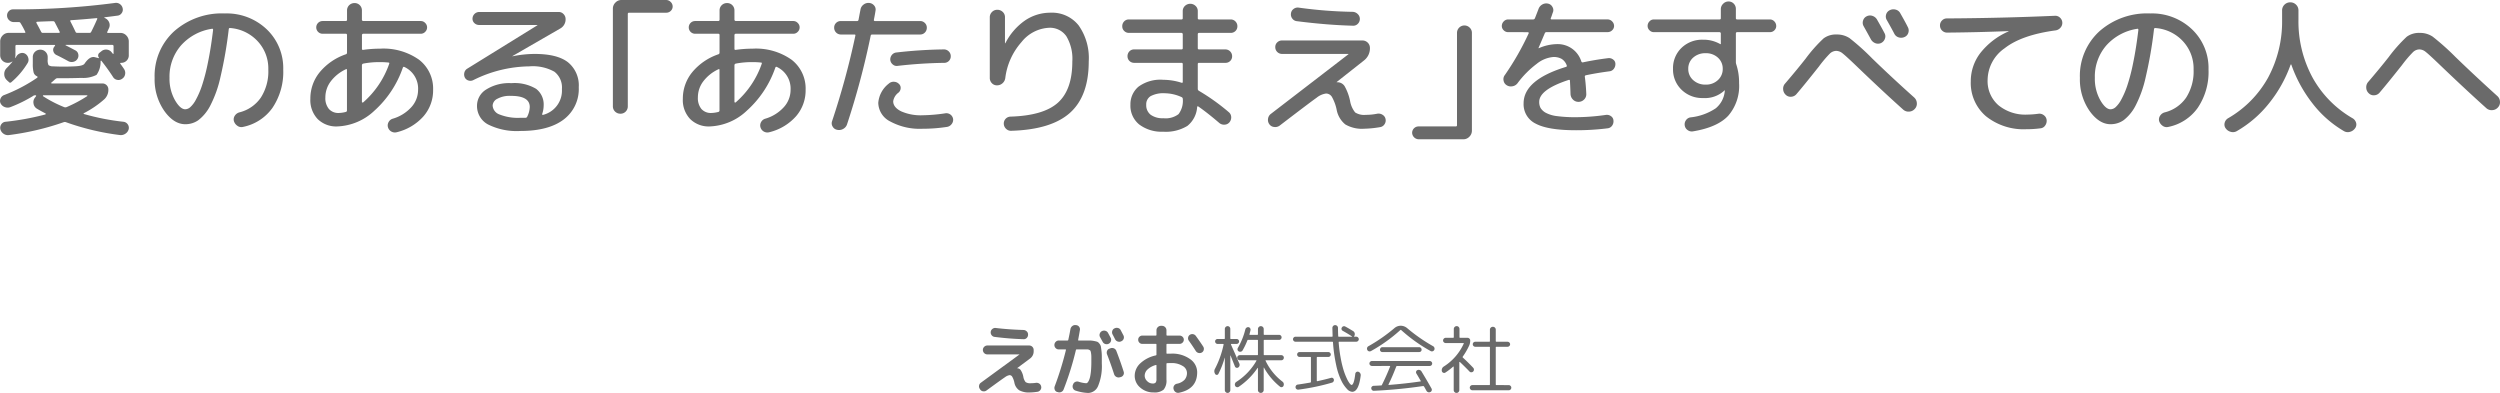 <svg xmlns="http://www.w3.org/2000/svg" width="429" height="67.434" viewBox="0 0 429 67.434">
  <g id="グループ_89" data-name="グループ 89" transform="translate(-50.859 -9.592)">
    <path id="パス_213" data-name="パス 213" d="M51,27.058a.929.929,0,0,1-.078-.816,1.089,1.089,0,0,1,.551-.643,27.142,27.142,0,0,0,5.773-3.011c.027-.01.048-.051.048-.119a.122.122,0,0,0-.075-.129,1,1,0,0,1-.589-.65,5.728,5.728,0,0,1-.143-1.48V19.057a1.236,1.236,0,0,1,.378-.915,1.293,1.293,0,0,1,.918-.367,1.212,1.212,0,0,1,.9.381,1.242,1.242,0,0,1,.361.9v.4a1.923,1.923,0,0,0,.139.966,1.23,1.23,0,0,0,.742.211c.684.034,1.316.051,1.9.051.52,0,1.153-.017,1.908-.051.918-.051,1.466-.2,1.629-.452.589-.867,1.16-1.245,1.731-1.126l.7.173c.051,0,.071-.024.051-.071a.557.557,0,0,1-.136-.466.576.576,0,0,1,.262-.415l.374-.3a1.234,1.234,0,0,1,1.68.252.659.659,0,0,0,.1.129.543.543,0,0,1,.1.122c.017.034.041.044.071.024a.075.075,0,0,0,.051-.075V17.176c0-.133-.068-.208-.225-.228H62.157a.091.091,0,0,0-.054.075c.221.1.786.395,1.708.881a.946.946,0,0,1,.48.65,1.053,1.053,0,0,1-.153.827,1.1,1.1,0,0,1-.714.48,1.213,1.213,0,0,1-.867-.126c-.884-.486-1.565-.837-2.031-1.055a.978.978,0,0,1-.5-.6.844.844,0,0,1,.1-.748,1.59,1.59,0,0,1,.153-.2c.037-.017.044-.051.027-.1s-.044-.075-.075-.075h-6.5a.2.2,0,0,0-.225.228V18.73a1.586,1.586,0,0,1-.071.449l.02.051a2.681,2.681,0,0,0,.276-.4,1.207,1.207,0,0,1,.694-.463.977.977,0,0,1,.81.136,1.208,1.208,0,0,1,.486.728,1.053,1.053,0,0,1-.133.854,13.261,13.261,0,0,1-2.837,3.31.259.259,0,0,1-.323-.024c-.034-.034-.1-.092-.187-.177A2.647,2.647,0,0,1,52,22.969a1.369,1.369,0,0,1-.412-.993A1.407,1.407,0,0,1,52,20.938c.4-.4.731-.769,1-1.106a.066.066,0,0,0-.051-.024,1.225,1.225,0,0,1-.752.225,1.3,1.3,0,0,1-1.306-1.3V16.373a1.45,1.45,0,0,1,.425-1.041,1.382,1.382,0,0,1,1.027-.439h2.738c.133,0,.17-.065.1-.2a13.782,13.782,0,0,0-.8-1.48.322.322,0,0,0-.3-.177h-.857a1.116,1.116,0,0,1-.789-.313,1.078,1.078,0,0,1-.364-.765,1.023,1.023,0,0,1,.272-.762.972.972,0,0,1,.755-.34,129.756,129.756,0,0,0,17.485-1.1,1.109,1.109,0,0,1,.84.187,1.149,1.149,0,0,1,.486.738.991.991,0,0,1-.167.816.979.979,0,0,1-.735.439c-.854.116-1.592.208-2.208.279a.118.118,0,0,0-.031.1,1.347,1.347,0,0,1,.8.728,1.208,1.208,0,0,1-.014,1.055c-.034.065-.082.167-.136.3s-.109.235-.143.3c-.068.136-.02.2.126.2h2.109a1.376,1.376,0,0,1,1.027.439,1.446,1.446,0,0,1,.422,1.041V18.73a1.246,1.246,0,0,1-.374.929,1.265,1.265,0,0,1-.925.374H71.58a.116.116,0,0,0-.085.051c-.02.031-.027.058-.01.075.2.269.429.585.674.956a1.2,1.2,0,0,1,.167.888,1.124,1.124,0,0,1-.51.765,1.044,1.044,0,0,1-.84.187,1.025,1.025,0,0,1-.714-.486q-.878-1.362-1.983-2.759a.081.081,0,0,0-.1-.041.066.066,0,0,0-.058.065,3.851,3.851,0,0,1-.7,2.368,5.017,5.017,0,0,1-2.585.517c-1.1.031-2.072.051-2.908.051H60.7a.493.493,0,0,0-.35.173l-.051.024a7.443,7.443,0,0,1-.626.554c-.034.017-.041.044-.024.088s.037.061.075.061h8.7A1.016,1.016,0,0,1,69.454,24.6a2.194,2.194,0,0,1-.748,1.731,17.08,17.08,0,0,1-3.439,2.334c-.1.065-.1.116,0,.15a39.969,39.969,0,0,0,6.769,1.33,1.017,1.017,0,0,1,.728.422,1.027,1.027,0,0,1,.177.857,1.316,1.316,0,0,1-.551.762,1.386,1.386,0,0,1-.929.242,43.033,43.033,0,0,1-9.28-2.208.545.545,0,0,0-.4,0A45.774,45.774,0,0,1,52.4,32.426a1.292,1.292,0,0,1-.915-.214,1.336,1.336,0,0,1-.565-.789,1.062,1.062,0,0,1,.163-.844.967.967,0,0,1,.742-.435,45.352,45.352,0,0,0,6.827-1.255A.1.1,0,0,0,58.7,28.8a.07.07,0,0,0-.027-.088c-.439-.218-.925-.483-1.459-.8a1.217,1.217,0,0,1-.6-.878A1.254,1.254,0,0,1,56.861,26l.153-.2c.088-.116.058-.184-.071-.2h-.082a.655.655,0,0,0-.378.153A23.618,23.618,0,0,1,52.7,27.609a1.317,1.317,0,0,1-.966.034A1.274,1.274,0,0,1,51,27.058Zm6.923-12.341a.311.311,0,0,0,.323.177h2.735a.133.133,0,0,0,.116-.065.122.122,0,0,0,.01-.112c-.384-.752-.67-1.3-.85-1.653a.322.322,0,0,0-.327-.177c-.265,0-.7.014-1.306.037s-1.058.044-1.378.061a.14.14,0,0,0-.122.065c-.037.041-.048.082-.027.112C57.371,13.662,57.653,14.182,57.919,14.716ZM65.79,25.6h-7.5c-.031,0-.051.024-.058.068a.1.1,0,0,0,.007.085,20.966,20.966,0,0,0,3.636,1.881.554.554,0,0,0,.4,0,22.89,22.89,0,0,0,3.534-1.881.07.07,0,0,0,.037-.085C65.848,25.622,65.828,25.6,65.79,25.6ZM67.522,12.56c.071-.133.034-.2-.1-.2q-2.383.225-4.344.354c-.146,0-.194.068-.146.2.2.381.5.976.878,1.779a.307.307,0,0,0,.327.2h2.055a.307.307,0,0,0,.327-.2C66.855,14.039,67.185,13.328,67.522,12.56Z" transform="translate(0 0.342)" fill="#6a6a6a"/>
    <path id="パス_214" data-name="パス 214" d="M63.921,29.279c-1.316,0-2.527-.765-3.619-2.306a9.471,9.471,0,0,1-1.643-5.64,10.353,10.353,0,0,1,3.334-7.987,12.351,12.351,0,0,1,8.725-3.075,9.951,9.951,0,0,1,7.174,2.721A9.191,9.191,0,0,1,80.729,19.9a11.021,11.021,0,0,1-1.857,6.582,8.185,8.185,0,0,1-5.092,3.269,1.144,1.144,0,0,1-.939-.214,1.467,1.467,0,0,1-.589-.837,1.131,1.131,0,0,1,.18-.9,1.343,1.343,0,0,1,.772-.554,6.3,6.3,0,0,0,3.67-2.517A8.322,8.322,0,0,0,78.168,19.9a6.85,6.85,0,0,0-1.844-4.878,7.15,7.15,0,0,0-4.7-2.249c-.133-.031-.211.034-.245.2a72.784,72.784,0,0,1-1.419,8.188A19.925,19.925,0,0,1,68.15,26.2a7.438,7.438,0,0,1-2,2.395A3.838,3.838,0,0,1,63.921,29.279ZM68.51,12.9a8.876,8.876,0,0,0-5.324,2.861,8.153,8.153,0,0,0-1.973,5.569,7.493,7.493,0,0,0,.915,3.786c.612,1.068,1.208,1.6,1.793,1.6a1.36,1.36,0,0,0,.84-.35,4.581,4.581,0,0,0,.98-1.3,14.27,14.27,0,0,0,1.041-2.408A33.111,33.111,0,0,0,67.8,18.723c.347-1.653.64-3.534.895-5.643a.214.214,0,0,0-.051-.139A.11.11,0,0,0,68.51,12.9Z" transform="translate(18.734 1.628)" fill="#6a6a6a"/>
    <path id="パス_215" data-name="パス 215" d="M71.128,30.916a4.522,4.522,0,0,1-3.361-1.269,4.717,4.717,0,0,1-1.252-3.473A7.125,7.125,0,0,1,68.131,21.6a10,10,0,0,1,4.5-3.072.276.276,0,0,0,.173-.276V15.241a.2.2,0,0,0-.225-.228H68.617a1.092,1.092,0,0,1,0-2.184h3.966c.15,0,.225-.078.225-.248V11.026a1.252,1.252,0,0,1,.374-.918,1.268,1.268,0,0,1,.915-.361,1.228,1.228,0,0,1,.9.361,1.257,1.257,0,0,1,.364.918v1.555c0,.15.082.235.248.248h9.858a1.026,1.026,0,0,1,.752.33,1.056,1.056,0,0,1,0,1.527,1.035,1.035,0,0,1-.752.327H75.615a.225.225,0,0,0-.248.228v2.354c0,.15.082.211.248.177a20.585,20.585,0,0,1,2.837-.2,10.575,10.575,0,0,1,6.718,1.9,6.243,6.243,0,0,1,2.408,5.167,6.769,6.769,0,0,1-1.653,4.541,8.946,8.946,0,0,1-4.592,2.732,1.236,1.236,0,0,1-1.5-.854,1.142,1.142,0,0,1,.1-.874,1.177,1.177,0,0,1,.677-.582,6.911,6.911,0,0,0,3.221-1.98A4.4,4.4,0,0,0,85,24.643a4.09,4.09,0,0,0-2.361-3.936c-.1-.051-.18-.017-.248.1A17.638,17.638,0,0,1,77.5,28.218,9.775,9.775,0,0,1,71.128,30.916ZM72.6,21.109a6.933,6.933,0,0,0-2.592,2.082,4.554,4.554,0,0,0-.918,2.732,2.905,2.905,0,0,0,.605,1.993,2.146,2.146,0,0,0,1.7.691,5.229,5.229,0,0,0,1.2-.177.253.253,0,0,0,.2-.276V21.231C72.808,21.085,72.74,21.041,72.6,21.109Zm5.848-1.231a14.841,14.841,0,0,0-2.837.252.291.291,0,0,0-.248.276v6.32c0,.034.024.061.075.078a.26.26,0,0,0,.126,0,15.572,15.572,0,0,0,4.487-6.65c.034-.133-.007-.2-.122-.2A13.716,13.716,0,0,0,78.452,19.877Z" transform="translate(37.602 0.372)" fill="#6a6a6a"/>
    <path id="パス_216" data-name="パス 216" d="M75.855,21.882a1.1,1.1,0,0,1-.83.075,1.016,1.016,0,0,1-.626-.5,1.228,1.228,0,0,1-.088-.854,1.083,1.083,0,0,1,.49-.677L86.839,12.48l.027-.027-.027-.027h-10a1.148,1.148,0,0,1-.793-.31,1.013,1.013,0,0,1-.337-.779,1.156,1.156,0,0,1,1.129-1.14H90.5a1.087,1.087,0,0,1,.813.34,1.2,1.2,0,0,1,.367.81,1.79,1.79,0,0,1-.956,1.708l-8.174,4.715v.024H82.6a19.194,19.194,0,0,1,3.766-.4q3.909,0,5.739,1.442a5.108,5.108,0,0,1,1.837,4.276,6.541,6.541,0,0,1-2.6,5.545q-2.587,1.954-7.409,1.956a11.007,11.007,0,0,1-5.582-1.129,3.574,3.574,0,0,1-1.868-3.235,3.266,3.266,0,0,1,1.544-2.732,7.371,7.371,0,0,1,4.351-1.106,7.186,7.186,0,0,1,4.252.976,3.368,3.368,0,0,1,1.289,2.861,4.514,4.514,0,0,1-.248,1.429.124.124,0,0,0,.02.139.1.1,0,0,0,.126.034,4.294,4.294,0,0,0,3.235-4.436,3.417,3.417,0,0,0-1.279-2.963,7.575,7.575,0,0,0-4.31-.925A22.024,22.024,0,0,0,75.855,21.882Zm9.256,6.246a3.885,3.885,0,0,0,.422-1.629c0-1.289-1.1-1.922-3.283-1.908a4.379,4.379,0,0,0-2.269.493,1.38,1.38,0,0,0-.816,1.163,1.738,1.738,0,0,0,1.167,1.531,8.541,8.541,0,0,0,3.6.575h.878A.324.324,0,0,0,85.111,28.128Z" transform="translate(56.232 1.453)" fill="#6a6a6a"/>
    <path id="パス_217" data-name="パス 217" d="M83.97,28.74a1.216,1.216,0,0,1-.9.364,1.279,1.279,0,0,1-.918-.364,1.234,1.234,0,0,1-.378-.915V11.072a1.426,1.426,0,0,1,.442-1.041,1.383,1.383,0,0,1,1.01-.439h7.7a1.078,1.078,0,0,1,.769.34,1.066,1.066,0,0,1,.337.776,1.017,1.017,0,0,1-.323.752,1.089,1.089,0,0,1-.782.313H84.559c-.15,0-.225.075-.225.231V27.825A1.249,1.249,0,0,1,83.97,28.74Z" transform="translate(74.255 0)" fill="#6a6a6a"/>
    <path id="パス_218" data-name="パス 218" d="M89.921,30.916a4.509,4.509,0,0,1-3.358-1.269,4.707,4.707,0,0,1-1.259-3.473A7.148,7.148,0,0,1,86.924,21.6a10.02,10.02,0,0,1,4.5-3.072.279.279,0,0,0,.177-.276V15.241a.2.2,0,0,0-.228-.228H87.411a1.092,1.092,0,0,1,0-2.184h3.966c.15,0,.228-.078.228-.248V11.026a1.239,1.239,0,0,1,.374-.918,1.26,1.26,0,0,1,.912-.361,1.215,1.215,0,0,1,.9.361,1.246,1.246,0,0,1,.367.918v1.555c0,.15.088.235.252.248h9.855a1.015,1.015,0,0,1,.752.33,1.049,1.049,0,0,1,0,1.527,1.024,1.024,0,0,1-.752.327H94.411a.226.226,0,0,0-.252.228v2.354c0,.15.088.211.252.177a20.462,20.462,0,0,1,2.834-.2,10.592,10.592,0,0,1,6.722,1.9,6.249,6.249,0,0,1,2.405,5.167,6.769,6.769,0,0,1-1.653,4.541,8.963,8.963,0,0,1-4.589,2.732,1.233,1.233,0,0,1-1.507-.854,1.142,1.142,0,0,1,.1-.874,1.184,1.184,0,0,1,.68-.582,6.9,6.9,0,0,0,3.218-1.98,4.4,4.4,0,0,0,1.17-2.983,4.1,4.1,0,0,0-2.361-3.936c-.1-.051-.184-.017-.248.1a17.616,17.616,0,0,1-4.9,7.412A9.76,9.76,0,0,1,89.921,30.916Zm1.48-9.807a6.919,6.919,0,0,0-2.6,2.082,4.55,4.55,0,0,0-.915,2.732,2.939,2.939,0,0,0,.6,1.993,2.166,2.166,0,0,0,1.708.691,5.229,5.229,0,0,0,1.2-.177.256.256,0,0,0,.2-.276V21.231C91.6,21.085,91.534,21.041,91.4,21.109Zm5.844-1.231a14.779,14.779,0,0,0-2.834.252.291.291,0,0,0-.252.276v6.32c0,.034.024.061.075.078a.26.26,0,0,0,.126,0,15.513,15.513,0,0,0,4.487-6.65c.034-.133-.007-.2-.122-.2A13.626,13.626,0,0,0,97.245,19.877Z" transform="translate(82.731 0.372)" fill="#6a6a6a"/>
    <path id="パス_219" data-name="パス 219" d="M93.74,31.513a1.088,1.088,0,0,1-.765-.554,1.068,1.068,0,0,1-.088-.952,134.019,134.019,0,0,0,3.987-14.644c.031-.136-.02-.2-.15-.2H94.39a1.15,1.15,0,0,1-1.153-1.167,1.1,1.1,0,0,1,.323-.813,1.112,1.112,0,0,1,.83-.33h2.779c.139,0,.218-.075.252-.225.071-.384.177-.959.33-1.731a1.326,1.326,0,0,1,.537-.874,1.348,1.348,0,0,1,.966-.276,1.222,1.222,0,0,1,.837.435,1.035,1.035,0,0,1,.238.918c-.048.333-.139.844-.272,1.527-.034.136.024.211.17.225h7.756a1.111,1.111,0,0,1,.813.33,1.086,1.086,0,0,1,.34.813,1.139,1.139,0,0,1-.33.827,1.1,1.1,0,0,1-.823.34h-8.2c-.15,0-.242.054-.272.177a135.356,135.356,0,0,1-4.068,15.247,1.376,1.376,0,0,1-.663.779A1.4,1.4,0,0,1,93.74,31.513Zm18.607-2.834a1.167,1.167,0,0,1,1.3.98,1.158,1.158,0,0,1-.242.861,1.218,1.218,0,0,1-.762.49,27.814,27.814,0,0,1-4.266.327,10.6,10.6,0,0,1-5.5-1.242,3.66,3.66,0,0,1-2.072-3.2,4.639,4.639,0,0,1,1.81-3.31,1.188,1.188,0,0,1,.867-.313,1.229,1.229,0,0,1,.864.364.894.894,0,0,1,.3.738,1.047,1.047,0,0,1-.347.742,2.284,2.284,0,0,0-.932,1.5c0,.7.459,1.279,1.371,1.731a8.268,8.268,0,0,0,3.647.674A28.5,28.5,0,0,0,112.348,28.679Zm-8.256-8.13a1,1,0,0,1-.813-.259,1.162,1.162,0,0,1-.412-.765,1.211,1.211,0,0,1,.272-.854,1.129,1.129,0,0,1,.8-.425,79.128,79.128,0,0,1,8.127-.527,1.159,1.159,0,0,1,.83.337,1.118,1.118,0,0,1,.35.83,1.111,1.111,0,0,1-1.153,1.14A79.177,79.177,0,0,0,104.092,20.549Z" transform="translate(100.765 0.351)" fill="#6a6a6a"/>
    <path id="パス_220" data-name="パス 220" d="M102.965,22.7a1.39,1.39,0,0,1-.935.35,1.161,1.161,0,0,1-.891-.378,1.273,1.273,0,0,1-.35-.9V11.392a1.251,1.251,0,0,1,.378-.929,1.224,1.224,0,0,1,.912-.378,1.314,1.314,0,0,1,.929.364,1.2,1.2,0,0,1,.388.918V15.78c0,.031.014.051.024.051.034,0,.051-.01.051-.027a10.547,10.547,0,0,1,3.351-3.875,7.71,7.71,0,0,1,4.4-1.344,5.822,5.822,0,0,1,4.817,2.184,9.711,9.711,0,0,1,1.731,6.171q0,5.939-3.215,8.824T104.472,30.85a1.168,1.168,0,0,1-.867-.323,1.22,1.22,0,0,1-.412-.878,1.177,1.177,0,0,1,1.153-1.231q5.694-.173,8.154-2.408t2.453-7.069a7.5,7.5,0,0,0-1.024-4.313,3.408,3.408,0,0,0-2.96-1.456,6.426,6.426,0,0,0-4.742,2.459,11.4,11.4,0,0,0-2.779,6.167A1.425,1.425,0,0,1,102.965,22.7Z" transform="translate(119.917 1.186)" fill="#6a6a6a"/>
    <path id="パス_221" data-name="パス 221" d="M108.621,14.777a1.127,1.127,0,0,1-.813-.327,1.071,1.071,0,0,1-.337-.813,1.153,1.153,0,0,1,.323-.83,1.092,1.092,0,0,1,.827-.337h9a.2.2,0,0,0,.228-.228V11.065a1.213,1.213,0,0,1,.374-.915,1.323,1.323,0,0,1,1.83,0,1.2,1.2,0,0,1,.378.915v1.177a.2.2,0,0,0,.225.228h5.416a1.106,1.106,0,0,1,.816.337,1.137,1.137,0,0,1,.337.83,1.087,1.087,0,0,1-.327.813,1.126,1.126,0,0,1-.827.327h-5.416c-.15,0-.225.082-.225.252v2.354a.2.2,0,0,0,.225.228h4.518a1.162,1.162,0,0,1,1.15,1.167,1.105,1.105,0,0,1-.327.816,1.118,1.118,0,0,1-.823.323h-4.518a.2.2,0,0,0-.225.228v4.211a.394.394,0,0,0,.173.35,35.74,35.74,0,0,1,5.164,3.687,1.14,1.14,0,0,1,.4.827,1.3,1.3,0,0,1-.3.895,1.142,1.142,0,0,1-.844.412,1.284,1.284,0,0,1-.912-.3q-1.954-1.679-3.562-2.806c-.119-.085-.194-.061-.228.075a4.517,4.517,0,0,1-1.68,3.245,7.1,7.1,0,0,1-4.137.993A6.374,6.374,0,0,1,110.39,30.5a4.126,4.126,0,0,1-1.517-3.388,3.942,3.942,0,0,1,1.357-3.085,6.349,6.349,0,0,1,4.286-1.2,10.374,10.374,0,0,1,3.109.5c.146.034.228,0,.228-.122V20.145a.2.2,0,0,0-.228-.228h-8.1a1.154,1.154,0,0,1-.82-.323,1.111,1.111,0,0,1-.333-.816,1.161,1.161,0,0,1,.323-.83,1.1,1.1,0,0,1,.83-.337h8.1a.2.2,0,0,0,.228-.228V15.028a.23.23,0,0,0-.228-.252Zm5.9,14.644a3.678,3.678,0,0,0,2.606-.7,3.784,3.784,0,0,0,.731-2.633.335.335,0,0,0-.228-.3,7.067,7.067,0,0,0-2.834-.65,4.627,4.627,0,0,0-2.453.49,1.642,1.642,0,0,0-.759,1.49,2.061,2.061,0,0,0,.762,1.708A3.479,3.479,0,0,0,114.516,29.421Z" transform="translate(135.968 0.459)" fill="#6a6a6a"/>
    <path id="パス_222" data-name="パス 222" d="M116.846,30.22a1.274,1.274,0,0,1-.935.248,1.113,1.113,0,0,1-.844-.463,1.243,1.243,0,0,1-.235-.925,1.227,1.227,0,0,1,.463-.84l13.342-10.26v-.024c0-.017-.007-.027-.024-.027H117.227a1.15,1.15,0,0,1-1.15-1.163,1.073,1.073,0,0,1,.337-.816,1.122,1.122,0,0,1,.813-.327h13.794a1.278,1.278,0,0,1,1.3,1.3,2.621,2.621,0,0,1-1.031,2.136l-4.667,3.684-.02.027a.066.066,0,0,0,.051.024h.078a1.448,1.448,0,0,1,1.238.663,8.7,8.7,0,0,1,.939,2.517,4.281,4.281,0,0,0,.878,2,2.862,2.862,0,0,0,1.806.412,10.207,10.207,0,0,0,2-.2,1.245,1.245,0,0,1,.895.19,1.076,1.076,0,0,1,.51.714,1.145,1.145,0,0,1-.17.9,1.072,1.072,0,0,1-.752.5,18.094,18.094,0,0,1-2.738.276,5.662,5.662,0,0,1-3.245-.738,4.257,4.257,0,0,1-1.493-2.572,7.644,7.644,0,0,0-.8-2.146,1.19,1.19,0,0,0-1.007-.585,3.291,3.291,0,0,0-1.626.725Q122.117,26.184,116.846,30.22Zm3.215-20.24a75.989,75.989,0,0,0,9.3.728,1.286,1.286,0,0,1,.867.381,1.128,1.128,0,0,1,.361.837,1.149,1.149,0,0,1-.35.84,1.078,1.078,0,0,1-.854.323c-2.97-.078-6.181-.34-9.6-.776a1.1,1.1,0,0,1-.779-.439,1.146,1.146,0,0,1-.238-.878,1.091,1.091,0,0,1,.439-.776A1.163,1.163,0,0,1,120.061,9.98Z" transform="translate(153.619 0.915)" fill="#6a6a6a"/>
    <path id="パス_223" data-name="パス 223" d="M123.193,30.411a1.153,1.153,0,0,1-1.1-1.116,1.1,1.1,0,0,1,1.1-1.089h6.371a.2.2,0,0,0,.228-.228V12.154a1.275,1.275,0,0,1,2.177-.9,1.221,1.221,0,0,1,.381.9V28.931a1.43,1.43,0,0,1-.439,1.041,1.4,1.4,0,0,1-1.017.439Z" transform="translate(171.088 3.081)" fill="#6a6a6a"/>
    <path id="パス_224" data-name="パス 224" d="M127.7,14.694a1.053,1.053,0,0,1-.755-.316,1,1,0,0,1-.327-.748,1.1,1.1,0,0,1,.327-.779,1.022,1.022,0,0,1,.755-.337h4.307a.324.324,0,0,0,.3-.228c.272-.684.469-1.2.605-1.555a1.408,1.408,0,0,1,.64-.776,1.343,1.343,0,0,1,1.014-.153,1.089,1.089,0,0,1,.742.578,1.014,1.014,0,0,1,.061.949c-.034.088-.088.245-.16.469a5.287,5.287,0,0,1-.194.51c-.034.136.02.2.153.2h9.606a1.08,1.08,0,0,1,.769.337,1.1,1.1,0,0,1,.34.779,1,1,0,0,1-.333.748,1.071,1.071,0,0,1-.776.316H134.292a.3.3,0,0,0-.3.2q-.128.306-1.075,2.514v.048h.048a7.976,7.976,0,0,1,3.038-.7,4.241,4.241,0,0,1,4.262,2.983.236.236,0,0,0,.248.15c1.408-.3,2.861-.544,4.368-.728a1.135,1.135,0,0,1,.827.228.91.91,0,0,1,.4.725,1.325,1.325,0,0,1-.262.867,1.063,1.063,0,0,1-.769.439c-1.5.2-2.844.425-4.011.674a.224.224,0,0,0-.2.279c.112.837.2,1.806.245,2.908a1.247,1.247,0,0,1-.374.98,1.324,1.324,0,0,1-.963.4,1.287,1.287,0,0,1-.956-.4,1.411,1.411,0,0,1-.412-.98c-.034-1.017-.068-1.772-.1-2.255,0-.119-.075-.16-.228-.126q-5.041,1.653-5.045,3.762a2.168,2.168,0,0,0,.238,1.055,2.4,2.4,0,0,0,.881.813,5.438,5.438,0,0,0,1.932.578,23.723,23.723,0,0,0,3.249.187,37.694,37.694,0,0,0,5.188-.4,1.184,1.184,0,0,1,.84.231.939.939,0,0,1,.415.752,1.264,1.264,0,0,1-.235.874,1.087,1.087,0,0,1-.793.452,42.826,42.826,0,0,1-5.416.327q-4.771,0-6.875-1.119a3.69,3.69,0,0,1-2.1-3.5q0-4.011,7.242-6.242a.187.187,0,0,0,.153-.276,2.142,2.142,0,0,0-.891-1.119,2.843,2.843,0,0,0-1.391-.313,5.23,5.23,0,0,0-2.851,1.167,16.2,16.2,0,0,0-3.317,3.351,1.35,1.35,0,0,1-.878.51,1.306,1.306,0,0,1-.976-.187,1.151,1.151,0,0,1-.531-.8,1.135,1.135,0,0,1,.228-.952,46.966,46.966,0,0,0,4.085-7.15.14.14,0,0,0-.014-.119.121.121,0,0,0-.112-.078Z" transform="translate(181.953 0.415)" fill="#6a6a6a"/>
    <path id="パス_225" data-name="パス 225" d="M135.048,14.932a1.032,1.032,0,0,1-.748-.316,1,1,0,0,1-.327-.748,1.085,1.085,0,0,1,.316-.779.982.982,0,0,1,.759-.337h11.263a.2.2,0,0,0,.224-.228V10.969a1.272,1.272,0,0,1,.391-.9,1.241,1.241,0,0,1,.912-.4,1.221,1.221,0,0,1,.918.374,1.289,1.289,0,0,1,.361.929v1.578c0,.136.078.2.225.2h5.626a1.031,1.031,0,0,1,.752.337,1.117,1.117,0,0,1,.32.779,1,1,0,0,1-.313.748,1.033,1.033,0,0,1-.759.316h-5.626c-.146,0-.225.085-.225.252v4.888a1.313,1.313,0,0,0,.078.425,9.95,9.95,0,0,1,.473,3.187,7.817,7.817,0,0,1-1.857,5.589q-1.852,1.99-6.065,2.687a1.179,1.179,0,0,1-.915-.228,1.159,1.159,0,0,1-.49-.789,1.206,1.206,0,0,1,.214-.9,1.133,1.133,0,0,1,.813-.49,9.567,9.567,0,0,0,4.3-1.555,4.294,4.294,0,0,0,1.544-2.96v-.024l.02-.051c0-.031-.014-.051-.02-.051l-.054.027a4.887,4.887,0,0,1-3.687,1.3,5.054,5.054,0,0,1-3.684-1.429,4.826,4.826,0,0,1-1.456-3.589,4.81,4.81,0,0,1,1.442-3.575,5.07,5.07,0,0,1,3.7-1.415,5.721,5.721,0,0,1,2.963.755h.071a.025.025,0,0,0,.027-.027V15.184a.224.224,0,0,0-.224-.252Zm10.988,8.225a2.551,2.551,0,0,0,.827-1.932,2.522,2.522,0,0,0-.827-1.919,2.994,2.994,0,0,0-2.106-.762,3.086,3.086,0,0,0-2.146.762,2.485,2.485,0,0,0-.837,1.919,2.513,2.513,0,0,0,.837,1.932,3.033,3.033,0,0,0,2.146.776A2.944,2.944,0,0,0,146.035,23.157Z" transform="translate(199.618 0.178)" fill="#6a6a6a"/>
    <path id="パス_226" data-name="パス 226" d="M143.119,24.588a1.272,1.272,0,0,1-.9.476,1.185,1.185,0,0,1-.966-.337,1.367,1.367,0,0,1-.439-.966,1.288,1.288,0,0,1,.347-.976q1.964-2.286,3.517-4.262a25.129,25.129,0,0,1,3.085-3.477,3.516,3.516,0,0,1,2.228-.663,3.912,3.912,0,0,1,2.221.626A40.1,40.1,0,0,1,156.1,18.5q3.388,3.286,7.178,6.671a1.4,1.4,0,0,1,.476.952,1.284,1.284,0,0,1-.34,1.017,1.389,1.389,0,0,1-.98.476,1.356,1.356,0,0,1-1.017-.34q-3.613-3.235-8.045-7.5c-1.2-1.153-1.993-1.871-2.357-2.153a1.779,1.779,0,0,0-1.082-.429,1.641,1.641,0,0,0-1.092.452,20.483,20.483,0,0,0-1.891,2.235Q144.371,23.137,143.119,24.588ZM155.13,11.27a1.261,1.261,0,0,1,.993-.085,1.391,1.391,0,0,1,.786.616q.878,1.526,1.3,2.354a1.1,1.1,0,0,1,.065.956,1.279,1.279,0,0,1-.639.728,1.247,1.247,0,0,1-.963.051,1.481,1.481,0,0,1-.772-.629c-.592-1.085-1.027-1.857-1.276-2.306a1.172,1.172,0,0,1-.1-.942A1.157,1.157,0,0,1,155.13,11.27Zm3.347-.3a1.175,1.175,0,0,1,.626-.752,1.391,1.391,0,0,1,1.031-.1,1.217,1.217,0,0,1,.786.629q.878,1.531,1.282,2.357a1.208,1.208,0,0,1,.1.966,1.141,1.141,0,0,1-.643.738,1.384,1.384,0,0,1-1,.075,1.223,1.223,0,0,1-.765-.626q-.4-.781-1.279-2.33A1.172,1.172,0,0,1,158.478,10.971Z" transform="translate(216.033 1.128)" fill="#6a6a6a"/>
    <path id="パス_227" data-name="パス 227" d="M149.922,13.277a1.214,1.214,0,0,1-1.2-1.218,1.172,1.172,0,0,1,.35-.867,1.121,1.121,0,0,1,.83-.35q9.348-.051,18.529-.452a1.156,1.156,0,0,1,.874.313,1.2,1.2,0,0,1,.408.84,1.222,1.222,0,0,1-.316.891,1.345,1.345,0,0,1-.844.463q-5.817.781-8.732,3.062a6.706,6.706,0,0,0-2.926,5.416,5.474,5.474,0,0,0,1.854,4.364,7.283,7.283,0,0,0,4.939,1.606,14.976,14.976,0,0,0,1.959-.15,1.237,1.237,0,0,1,.915.272,1.15,1.15,0,0,1,.463.806,1.369,1.369,0,0,1-.248.939,1.083,1.083,0,0,1-.83.49,18.125,18.125,0,0,1-2.385.153,10.335,10.335,0,0,1-6.956-2.232,7.521,7.521,0,0,1-2.6-6,7.936,7.936,0,0,1,1.657-4.864,12.4,12.4,0,0,1,4.813-3.684.027.027,0,0,0,.027-.027c0-.017-.017-.027-.051-.027Q155.339,13.226,149.922,13.277Z" transform="translate(235.039 1.911)" fill="#6a6a6a"/>
    <path id="パス_228" data-name="パス 228" d="M161.038,29.279c-1.313,0-2.521-.765-3.619-2.306a9.493,9.493,0,0,1-1.64-5.64,10.353,10.353,0,0,1,3.334-7.987,12.354,12.354,0,0,1,8.729-3.075,9.943,9.943,0,0,1,7.171,2.721,9.154,9.154,0,0,1,2.837,6.912,10.975,10.975,0,0,1-1.861,6.582,8.169,8.169,0,0,1-5.089,3.269,1.152,1.152,0,0,1-.939-.214,1.5,1.5,0,0,1-.592-.837,1.135,1.135,0,0,1,.187-.9,1.329,1.329,0,0,1,.765-.554A6.317,6.317,0,0,0,174,24.731a8.321,8.321,0,0,0,1.289-4.827,6.877,6.877,0,0,0-1.84-4.878,7.142,7.142,0,0,0-4.7-2.249c-.136-.031-.218.034-.252.2a72.789,72.789,0,0,1-1.418,8.188,19.943,19.943,0,0,1-1.8,5.031,7.481,7.481,0,0,1-2,2.395A3.867,3.867,0,0,1,161.038,29.279Zm4.6-16.376a8.9,8.9,0,0,0-5.327,2.861,8.148,8.148,0,0,0-1.966,5.569,7.457,7.457,0,0,0,.912,3.786c.609,1.068,1.211,1.6,1.786,1.6a1.361,1.361,0,0,0,.847-.35,4.78,4.78,0,0,0,.98-1.3,14.572,14.572,0,0,0,1.038-2.408,32.363,32.363,0,0,0,1.017-3.936c.344-1.653.636-3.534.891-5.643a.214.214,0,0,0-.051-.139A.107.107,0,0,0,165.634,12.9Z" transform="translate(251.99 1.628)" fill="#6a6a6a"/>
    <path id="パス_229" data-name="パス 229" d="M163.28,31.328a1.1,1.1,0,0,1-.174-.929,1.262,1.262,0,0,1,.551-.776,18.272,18.272,0,0,0,6.9-6.984,20.351,20.351,0,0,0,2.408-9.994V11.115a1.354,1.354,0,0,1,.412-1.007,1.388,1.388,0,0,1,.99-.4,1.371,1.371,0,0,1,.99.4,1.345,1.345,0,0,1,.415,1.007v1.531a20.241,20.241,0,0,0,2.422,9.981,18.287,18.287,0,0,0,6.909,7,1.311,1.311,0,0,1,.565.765,1.069,1.069,0,0,1-.187.939,1.548,1.548,0,0,1-.864.6,1.314,1.314,0,0,1-1.041-.122,18.729,18.729,0,0,1-5.382-4.739,23.274,23.274,0,0,1-3.647-6.674c-.037-.048-.078-.037-.126.027a22.607,22.607,0,0,1-3.725,6.647,19.5,19.5,0,0,1-5.507,4.739,1.316,1.316,0,0,1-1.041.122A1.544,1.544,0,0,1,163.28,31.328Z" transform="translate(269.502 0.283)" fill="#6a6a6a"/>
    <path id="パス_230" data-name="パス 230" d="M172.532,21.483a1.263,1.263,0,0,1-.908.473,1.175,1.175,0,0,1-.959-.337,1.328,1.328,0,0,1-.439-.966,1.357,1.357,0,0,1,.347-1c1.3-1.517,2.476-2.942,3.514-4.262a25.768,25.768,0,0,1,3.082-3.473,3.543,3.543,0,0,1,2.235-.663,3.858,3.858,0,0,1,2.221.64,42.232,42.232,0,0,1,3.895,3.473q3.388,3.281,7.171,6.695a1.38,1.38,0,0,1,.48.956,1.272,1.272,0,0,1-.34,1.014,1.364,1.364,0,0,1-.98.476,1.341,1.341,0,0,1-1.014-.337q-3.607-3.24-8.052-7.5c-1.2-1.153-1.99-1.874-2.354-2.157a1.762,1.762,0,0,0-1.078-.429,1.614,1.614,0,0,0-1.089.452,20.085,20.085,0,0,0-1.9,2.232Q173.784,20.024,172.532,21.483Z" transform="translate(286.681 3.984)" fill="#6a6a6a"/>
  </g>
  <g id="グループ_61" data-name="グループ 61" transform="translate(168 55.777)">
    <g id="グループ_60" data-name="グループ 60">
      <g id="グループ_59" data-name="グループ 59">
        <g id="グループ_57" data-name="グループ 57">
          <path id="パス_139" data-name="パス 139" d="M.213,97.581l-.066-.105a.749.749,0,0,1-.139-.567.738.738,0,0,1,.3-.5L6.925,91.57a.011.011,0,0,0,.013-.013c0-.008-.009-.013-.026-.013H1.427a.766.766,0,0,1-.765-.765.727.727,0,0,1,.231-.541.745.745,0,0,1,.534-.224H8.612a.767.767,0,0,1,.765.766V91a1.506,1.506,0,0,1-.606,1.239L6.543,93.9v.013c0,.009.008.013.026.013h.013a.712.712,0,0,1,.572.317A3.155,3.155,0,0,1,7.6,95.354,1.958,1.958,0,0,0,8,96.3a1.469,1.469,0,0,0,.9.191,6.573,6.573,0,0,0,.857-.066.849.849,0,0,1,.587.131.7.7,0,0,1,.31.461l.012.027a.715.715,0,0,1-.125.587.741.741,0,0,1-.493.323,9.612,9.612,0,0,1-1.333.119,3.44,3.44,0,0,1-1.832-.383,2.044,2.044,0,0,1-.818-1.318,3.506,3.506,0,0,0-.369-1,.53.53,0,0,0-.442-.27,1.742,1.742,0,0,0-.791.35q-.534.349-3.184,2.286a.753.753,0,0,1-.575.139A.694.694,0,0,1,.213,97.581ZM2.877,87.009q2.177.265,4.759.343a.814.814,0,0,1,.548.237.715.715,0,0,1,.231.528v.052a.763.763,0,0,1-.224.548.683.683,0,0,1-.54.217q-2.387-.066-4.983-.395a.719.719,0,0,1-.508-.3.756.756,0,0,1-.151-.566.735.735,0,0,1,.3-.508A.752.752,0,0,1,2.877,87.009Z" transform="translate(0 -86.505)" fill="#6a6a6a"/>
          <path id="パス_140" data-name="パス 140" d="M16.145,90.592a.715.715,0,0,1-.535-.224.744.744,0,0,1-.217-.533.752.752,0,0,1,.224-.541.712.712,0,0,1,.529-.231h1.5a.129.129,0,0,0,.133-.118q.2-.9.369-1.845a.861.861,0,0,1,.315-.515.786.786,0,0,1,.568-.171l.092.013a.692.692,0,0,1,.508.277.705.705,0,0,1,.136.566c-.113.686-.215,1.248-.3,1.688-.018.071.013.105.092.105h1.853a4.144,4.144,0,0,1,.759.079,4.048,4.048,0,0,1,.579.139.975.975,0,0,1,.363.317,1.148,1.148,0,0,1,.245.455c.026.132.06.371.105.718a8.033,8.033,0,0,1,.066.955v1.292a8.827,8.827,0,0,1-.627,3.823,1.9,1.9,0,0,1-1.707,1.225,7.812,7.812,0,0,1-2.135-.395A.7.7,0,0,1,18.6,97.3a.8.8,0,0,1-.045-.6l.039-.08a.7.7,0,0,1,.369-.441.765.765,0,0,1,.58-.046,5.248,5.248,0,0,0,1.292.264.357.357,0,0,0,.25-.118,1.348,1.348,0,0,0,.244-.4,3.41,3.41,0,0,0,.212-.692,9.214,9.214,0,0,0,.139-1.041c.034-.418.052-.881.052-1.392v-.923a3.691,3.691,0,0,0-.052-.593,1.9,1.9,0,0,0-.094-.4.446.446,0,0,0-.217-.164.751.751,0,0,0-.317-.087H19.231a.145.145,0,0,0-.146.106,50.721,50.721,0,0,1-2.109,6.762.737.737,0,0,1-.417.443.778.778,0,0,1-.586.019L15.88,97.9a.631.631,0,0,1-.422-.383.816.816,0,0,1-.013-.593A53.951,53.951,0,0,0,17.371,90.7c.016-.071-.008-.106-.081-.106Zm7.079-2.122a.686.686,0,0,1-.053-.56.775.775,0,0,1,.369-.455h.013a.8.8,0,0,1,.6-.053.726.726,0,0,1,.456.382c.1.176.245.454.448.83a.761.761,0,0,1,.026.588.722.722,0,0,1-.395.427.774.774,0,0,1-.594.027.758.758,0,0,1-.434-.395C23.614,89.182,23.469,88.918,23.224,88.47Zm2.795,2.372q.778,2.017,1.265,3.586a.691.691,0,0,1-.06.567.71.71,0,0,1-.455.343l-.159.039a.792.792,0,0,1-.592-.072.8.8,0,0,1-.382-.468q-.57-1.767-1.213-3.415a.792.792,0,0,1,.013-.586.632.632,0,0,1,.422-.376l.159-.066a.8.8,0,0,1,.6.02A.743.743,0,0,1,26.019,90.843Zm-.3-3.863a.817.817,0,0,1,.6-.06.7.7,0,0,1,.456.376c.3.572.453.866.461.883a.73.73,0,0,1,.046.581.694.694,0,0,1-.389.422l-.039.026a.779.779,0,0,1-.587.033.8.8,0,0,1-.453-.376c-.046-.088-.115-.226-.212-.415s-.172-.331-.225-.429a.743.743,0,0,1-.059-.574.707.707,0,0,1,.362-.455Z" transform="translate(-2.458 -86.41)" fill="#6a6a6a"/>
          <path id="パス_141" data-name="パス 141" d="M35.039,98a3.366,3.366,0,0,1-2.295-.831,2.606,2.606,0,0,1-.949-2.043,2.922,2.922,0,0,1,.949-2.11,5.581,5.581,0,0,1,2.677-1.371.142.142,0,0,0,.105-.158v-1.7a.106.106,0,0,0-.12-.118H33.1a.679.679,0,0,1-.508-.212.7.7,0,0,1-.2-.507.673.673,0,0,1,.21-.5.7.7,0,0,1,.5-.205h2.306c.079,0,.12-.043.12-.131v-.778a.73.73,0,0,1,.229-.54.762.762,0,0,1,.549-.224h.171a.767.767,0,0,1,.765.765v.778a.119.119,0,0,0,.12.131h2.12a.731.731,0,0,1,.52.205.656.656,0,0,1,.218.5.676.676,0,0,1-.218.507.716.716,0,0,1-.52.212h-2.12c-.072,0-.112.039-.12.118v1.463c0,.071.045.106.131.106q.212-.014.687-.013a5.2,5.2,0,0,1,3.229.93,2.758,2.758,0,0,1,1.226,2.26q0,2.874-3.112,3.519a.755.755,0,0,1-.592-.112.808.808,0,0,1-.343-.508l-.013-.04a.739.739,0,0,1,.566-.884,2.464,2.464,0,0,0,1.326-.678,1.755,1.755,0,0,0,.415-1.206,1.407,1.407,0,0,0-.738-1.167,3.482,3.482,0,0,0-1.965-.495q-.475,0-.687.014a.118.118,0,0,0-.131.118v2.7a2.41,2.41,0,0,1-.481,1.722A2.416,2.416,0,0,1,35.039,98Zm.382-4.707a3.41,3.41,0,0,0-1.431.771,1.477,1.477,0,0,0-.482,1.061,1.266,1.266,0,0,0,.424.935,1.3,1.3,0,0,0,.922.409.692.692,0,0,0,.534-.159.948.948,0,0,0,.139-.606V93.373C35.526,93.3,35.49,93.277,35.421,93.294Zm6.855-5q.723.988,1.277,1.846a.7.7,0,0,1,.087.56.668.668,0,0,1-.336.454.778.778,0,0,1-1.028-.263q-.648-1.016-1.187-1.754a.715.715,0,0,1-.133-.534.69.69,0,0,1,.291-.482.758.758,0,0,1,1.029.171Z" transform="translate(-5.078 -86.436)" fill="#6a6a6a"/>
        </g>
        <g id="グループ_58" data-name="グループ 58" transform="translate(40.38 0.012)">
          <path id="パス_142" data-name="パス 142" d="M48.754,94.823A.31.31,0,0,1,48.49,95a.286.286,0,0,1-.276-.138.832.832,0,0,1-.038-.926,16.193,16.193,0,0,0,1.465-4.121c.018-.075-.008-.117-.074-.125h-.954a.439.439,0,0,1-.425-.433.39.39,0,0,1,.127-.3.416.416,0,0,1,.3-.119h1.128a.1.1,0,0,0,.113-.113V87.109a.488.488,0,0,1,.476-.476.444.444,0,0,1,.325.137.466.466,0,0,1,.139.339v1.615a.1.1,0,0,0,.112.113h.965a.442.442,0,0,1,.3.119.4.4,0,0,1,.129.3.417.417,0,0,1-.129.308.426.426,0,0,1-.3.125h-.9a.06.06,0,0,0-.055.031.076.076,0,0,0-.007.069q.15.35.407.921t.57,1.3q.313.727.463,1.053a.544.544,0,0,1,.019.375.483.483,0,0,1-.231.3.375.375,0,0,1-.32.031.357.357,0,0,1-.232-.219q-.425-1.065-.738-1.853c-.01-.017-.02-.025-.032-.025s-.018.008-.018.025v5.922a.469.469,0,0,1-.139.333.436.436,0,0,1-.325.145A.466.466,0,0,1,50,97.953a.448.448,0,0,1-.143-.339V92.067a.04.04,0,0,0-.024-.013A14.942,14.942,0,0,1,48.754,94.823Zm8.165-2.33c-.076,0-.1.034-.062.1a9.737,9.737,0,0,0,2.9,3.57.549.549,0,0,1,.207.332.614.614,0,0,1-.045.395.361.361,0,0,1-.262.206.355.355,0,0,1-.325-.069,11.129,11.129,0,0,1-2.755-3.268.049.049,0,0,0-.031-.013c-.013,0-.02.009-.02.026V97.59a.488.488,0,0,1-.145.351.464.464,0,0,1-.35.15.479.479,0,0,1-.351-.145.489.489,0,0,1-.143-.357v-3.77a.052.052,0,0,0-.052-.025,12.057,12.057,0,0,1-3.254,3.256.388.388,0,0,1-.332.05.417.417,0,0,1-.269-.213.513.513,0,0,1-.033-.376.536.536,0,0,1,.231-.313,10.506,10.506,0,0,0,3.445-3.607.046.046,0,0,0,0-.062.074.074,0,0,0-.062-.038H52.424a.421.421,0,0,1-.308-.132.43.43,0,0,1-.131-.313.413.413,0,0,1,.131-.307.438.438,0,0,1,.308-.125H55.44c.067,0,.1-.038.1-.113V89.087a.089.089,0,0,0-.1-.1H53.877a.162.162,0,0,0-.151.087A11.885,11.885,0,0,1,52.9,90.8a.462.462,0,0,1-.287.213.48.48,0,0,1-.358-.037.4.4,0,0,1-.213-.269.442.442,0,0,1,.058-.345A12.088,12.088,0,0,0,53.374,87.2a.518.518,0,0,1,.2-.3.456.456,0,0,1,.35-.088A.379.379,0,0,1,54.2,87a.446.446,0,0,1,.062.338c-.024.108-.084.334-.176.676-.017.076.008.113.076.113H55.44c.067,0,.1-.037.1-.113v-.876a.5.5,0,0,1,.143-.351.468.468,0,0,1,.351-.15.476.476,0,0,1,.35.143.481.481,0,0,1,.145.358v.876a.1.1,0,0,0,.113.113h2.542a.39.39,0,0,1,.289.133.419.419,0,0,1,.125.293.439.439,0,0,1-.125.308.391.391,0,0,1-.289.131H56.644c-.076,0-.113.033-.113.1V91.5a.1.1,0,0,0,.113.113h2.9a.431.431,0,0,1,.307.125.4.4,0,0,1,.131.307.441.441,0,0,1-.124.313.416.416,0,0,1-.313.132Z" transform="translate(-48.055 -86.457)" fill="#6a6a6a"/>
          <path id="パス_143" data-name="パス 143" d="M64.541,89.279a.451.451,0,0,1-.425-.425.423.423,0,0,1,.131-.308.41.41,0,0,1,.294-.131h6.274c.068,0,.1-.038.1-.113-.027-.9-.038-1.365-.038-1.39a.472.472,0,0,1,.138-.345.448.448,0,0,1,.338-.144.489.489,0,0,1,.487.488c0,.484.013.948.038,1.39a.1.1,0,0,0,.113.113h2.242a.031.031,0,0,0,.031-.018c.005-.013,0-.024-.02-.032q-.637-.426-1.6-.965a.4.4,0,0,1-.195-.256.354.354,0,0,1,.057-.308.424.424,0,0,1,.614-.15c.29.15.73.406,1.314.764a.582.582,0,0,1,.276.4.636.636,0,0,1-.1.487c-.034.051-.021.076.038.076h.338a.41.41,0,0,1,.294.131.423.423,0,0,1,.131.308.451.451,0,0,1-.425.425H72.043c-.057,0-.087.034-.087.1a24.376,24.376,0,0,0,.358,2.755,17.813,17.813,0,0,0,.505,2.085,11.252,11.252,0,0,0,.545,1.391,4.427,4.427,0,0,0,.489.833c.138.167.239.25.307.25q.426,0,.65-1.929a.412.412,0,0,1,.182-.282.381.381,0,0,1,.332-.055.566.566,0,0,1,.32.25.587.587,0,0,1,.095.388q-.34,2.793-1.455,2.806a1.329,1.329,0,0,1-.887-.47,5.743,5.743,0,0,1-.972-1.415,11.532,11.532,0,0,1-.889-2.668,26.651,26.651,0,0,1-.556-3.938c0-.066-.043-.1-.125-.1Zm2.555,7a.119.119,0,0,0,.1-.125V92a.1.1,0,0,0-.113-.113h-1.83a.408.408,0,0,1-.3-.125.4.4,0,0,1-.125-.294.412.412,0,0,1,.118-.294.406.406,0,0,1,.307-.126h4.924a.4.4,0,0,1,.3.126.394.394,0,0,1,.127.294.4.4,0,0,1-.127.294.4.4,0,0,1-.3.125H68.311A.1.1,0,0,0,68.2,92v3.958a.087.087,0,0,0,.036.068.073.073,0,0,0,.076.018c.919-.2,1.7-.392,2.342-.576a.341.341,0,0,1,.289.031.417.417,0,0,1,.187.257.441.441,0,0,1-.056.332.454.454,0,0,1-.258.207,37.654,37.654,0,0,1-5.759,1.2.439.439,0,0,1-.327-.082.43.43,0,0,1-.093-.608.4.4,0,0,1,.281-.176Q65.821,96.505,67.1,96.28Z" transform="translate(-50.62 -86.424)" fill="#6a6a6a"/>
          <path id="パス_144" data-name="パス 144" d="M79.909,90.9a.481.481,0,0,1-.356.038.41.41,0,0,1-.271-.238.454.454,0,0,1-.03-.357.432.432,0,0,1,.23-.281,28.693,28.693,0,0,0,4.446-3.093,1.665,1.665,0,0,1,1.1-.419,1.752,1.752,0,0,1,1.1.419,28.6,28.6,0,0,0,4.444,3.093.47.47,0,0,1,.226.281.462.462,0,0,1-.295.589.429.429,0,0,1-.345-.032A26.883,26.883,0,0,1,85.106,87.3a.1.1,0,0,0-.15-.013A26.741,26.741,0,0,1,79.909,90.9Zm4.333,2.668q-.64,1.679-1.315,3.043a.051.051,0,0,0-.008.064.064.064,0,0,0,.057.037q2.856-.226,5.412-.6c.075-.016.095-.05.062-.1-.076-.133-.2-.342-.363-.625s-.292-.493-.376-.627a.4.4,0,0,1-.05-.338.369.369,0,0,1,.212-.25.507.507,0,0,1,.376-.032.555.555,0,0,1,.314.219q.9,1.478,1.739,2.967a.43.43,0,0,1,.031.345.391.391,0,0,1-.243.257.474.474,0,0,1-.37.024.5.5,0,0,1-.295-.25l-.187-.339c-.093-.166-.167-.3-.226-.387a.177.177,0,0,0-.163-.075,84.023,84.023,0,0,1-8.427.813.4.4,0,0,1-.308-.107.465.465,0,0,1-.15-.3A.36.36,0,0,1,80.071,97a.445.445,0,0,1,.289-.138q.4-.013,1.29-.063a.147.147,0,0,0,.15-.112q.75-1.5,1.39-3.119c.033-.067.008-.1-.076-.113H80.071a.415.415,0,0,1-.294-.126.391.391,0,0,1-.131-.3.413.413,0,0,1,.125-.293.4.4,0,0,1,.3-.132h9.92a.411.411,0,0,1,.293.126.4.4,0,0,1,.132.3.429.429,0,0,1-.425.427h-5.6A.167.167,0,0,0,84.241,93.57Zm3.945-2.5H81.875a.409.409,0,0,1-.294-.113.383.383,0,0,1-.12-.294.416.416,0,0,1,.127-.307.384.384,0,0,1,.287-.125h6.311a.4.4,0,0,1,.287.125.415.415,0,0,1,.126.307.383.383,0,0,1-.119.294A.412.412,0,0,1,88.187,91.065Z" transform="translate(-53.033 -86.444)" fill="#6a6a6a"/>
          <path id="パス_145" data-name="パス 145" d="M94.834,93.57a9.07,9.07,0,0,0,3.43-3.933c.034-.066.013-.1-.061-.1H95.171a.44.44,0,0,1-.313-.132.418.418,0,0,1-.138-.313.442.442,0,0,1,.138-.32.434.434,0,0,1,.313-.136h1.277c.067,0,.105-.039.113-.113v-1.39a.492.492,0,0,1,.143-.351.471.471,0,0,1,.351-.15.465.465,0,0,1,.346.143.505.505,0,0,1,.136.358v1.39c0,.075.041.113.126.113h1.264a.425.425,0,0,1,.312.136.433.433,0,0,1,.139.313,2.056,2.056,0,0,1-.176.877,11.742,11.742,0,0,1-1.1,1.9.115.115,0,0,0,.011.163q.865.788,1.779,1.753a.468.468,0,0,1,.125.326.447.447,0,0,1-.138.326.462.462,0,0,1-.32.124.4.4,0,0,1-.305-.137q-.616-.652-1.641-1.628c-.008-.017-.027-.021-.058-.013s-.044.021-.044.038V97.59a.5.5,0,0,1-.137.351.448.448,0,0,1-.345.15.458.458,0,0,1-.345-.145.5.5,0,0,1-.138-.357V93.62c0-.016-.015-.031-.043-.044s-.049-.009-.057.007A10.552,10.552,0,0,1,95.1,94.609a.356.356,0,0,1-.35.019.388.388,0,0,1-.238-.27.738.738,0,0,1,.036-.444A.721.721,0,0,1,94.834,93.57Zm11.146,3.181a.442.442,0,0,1,.313.131.419.419,0,0,1,.138.313.425.425,0,0,1-.131.313.439.439,0,0,1-.32.132H99.755a.441.441,0,0,1-.313-.132.431.431,0,0,1-.006-.626.434.434,0,0,1,.319-.131h2.892q.113,0,.113-.126V90.289a.1.1,0,0,0-.113-.113h-2.391a.428.428,0,0,1-.307-.125.4.4,0,0,1-.131-.307.414.414,0,0,1,.124-.307.426.426,0,0,1,.313-.125h2.391c.076,0,.113-.042.113-.125V87.246a.475.475,0,0,1,.15-.357.514.514,0,0,1,.708-.007.48.48,0,0,1,.145.364v1.941a.113.113,0,0,0,.113.125h1.9a.451.451,0,0,1,.313.125.409.409,0,0,1,0,.613.451.451,0,0,1-.313.125h-1.9a.1.1,0,0,0-.113.113v6.337a.114.114,0,0,0,.113.126Z" transform="translate(-55.47 -86.457)" fill="#6a6a6a"/>
        </g>
      </g>
    </g>
  </g>
</svg>
